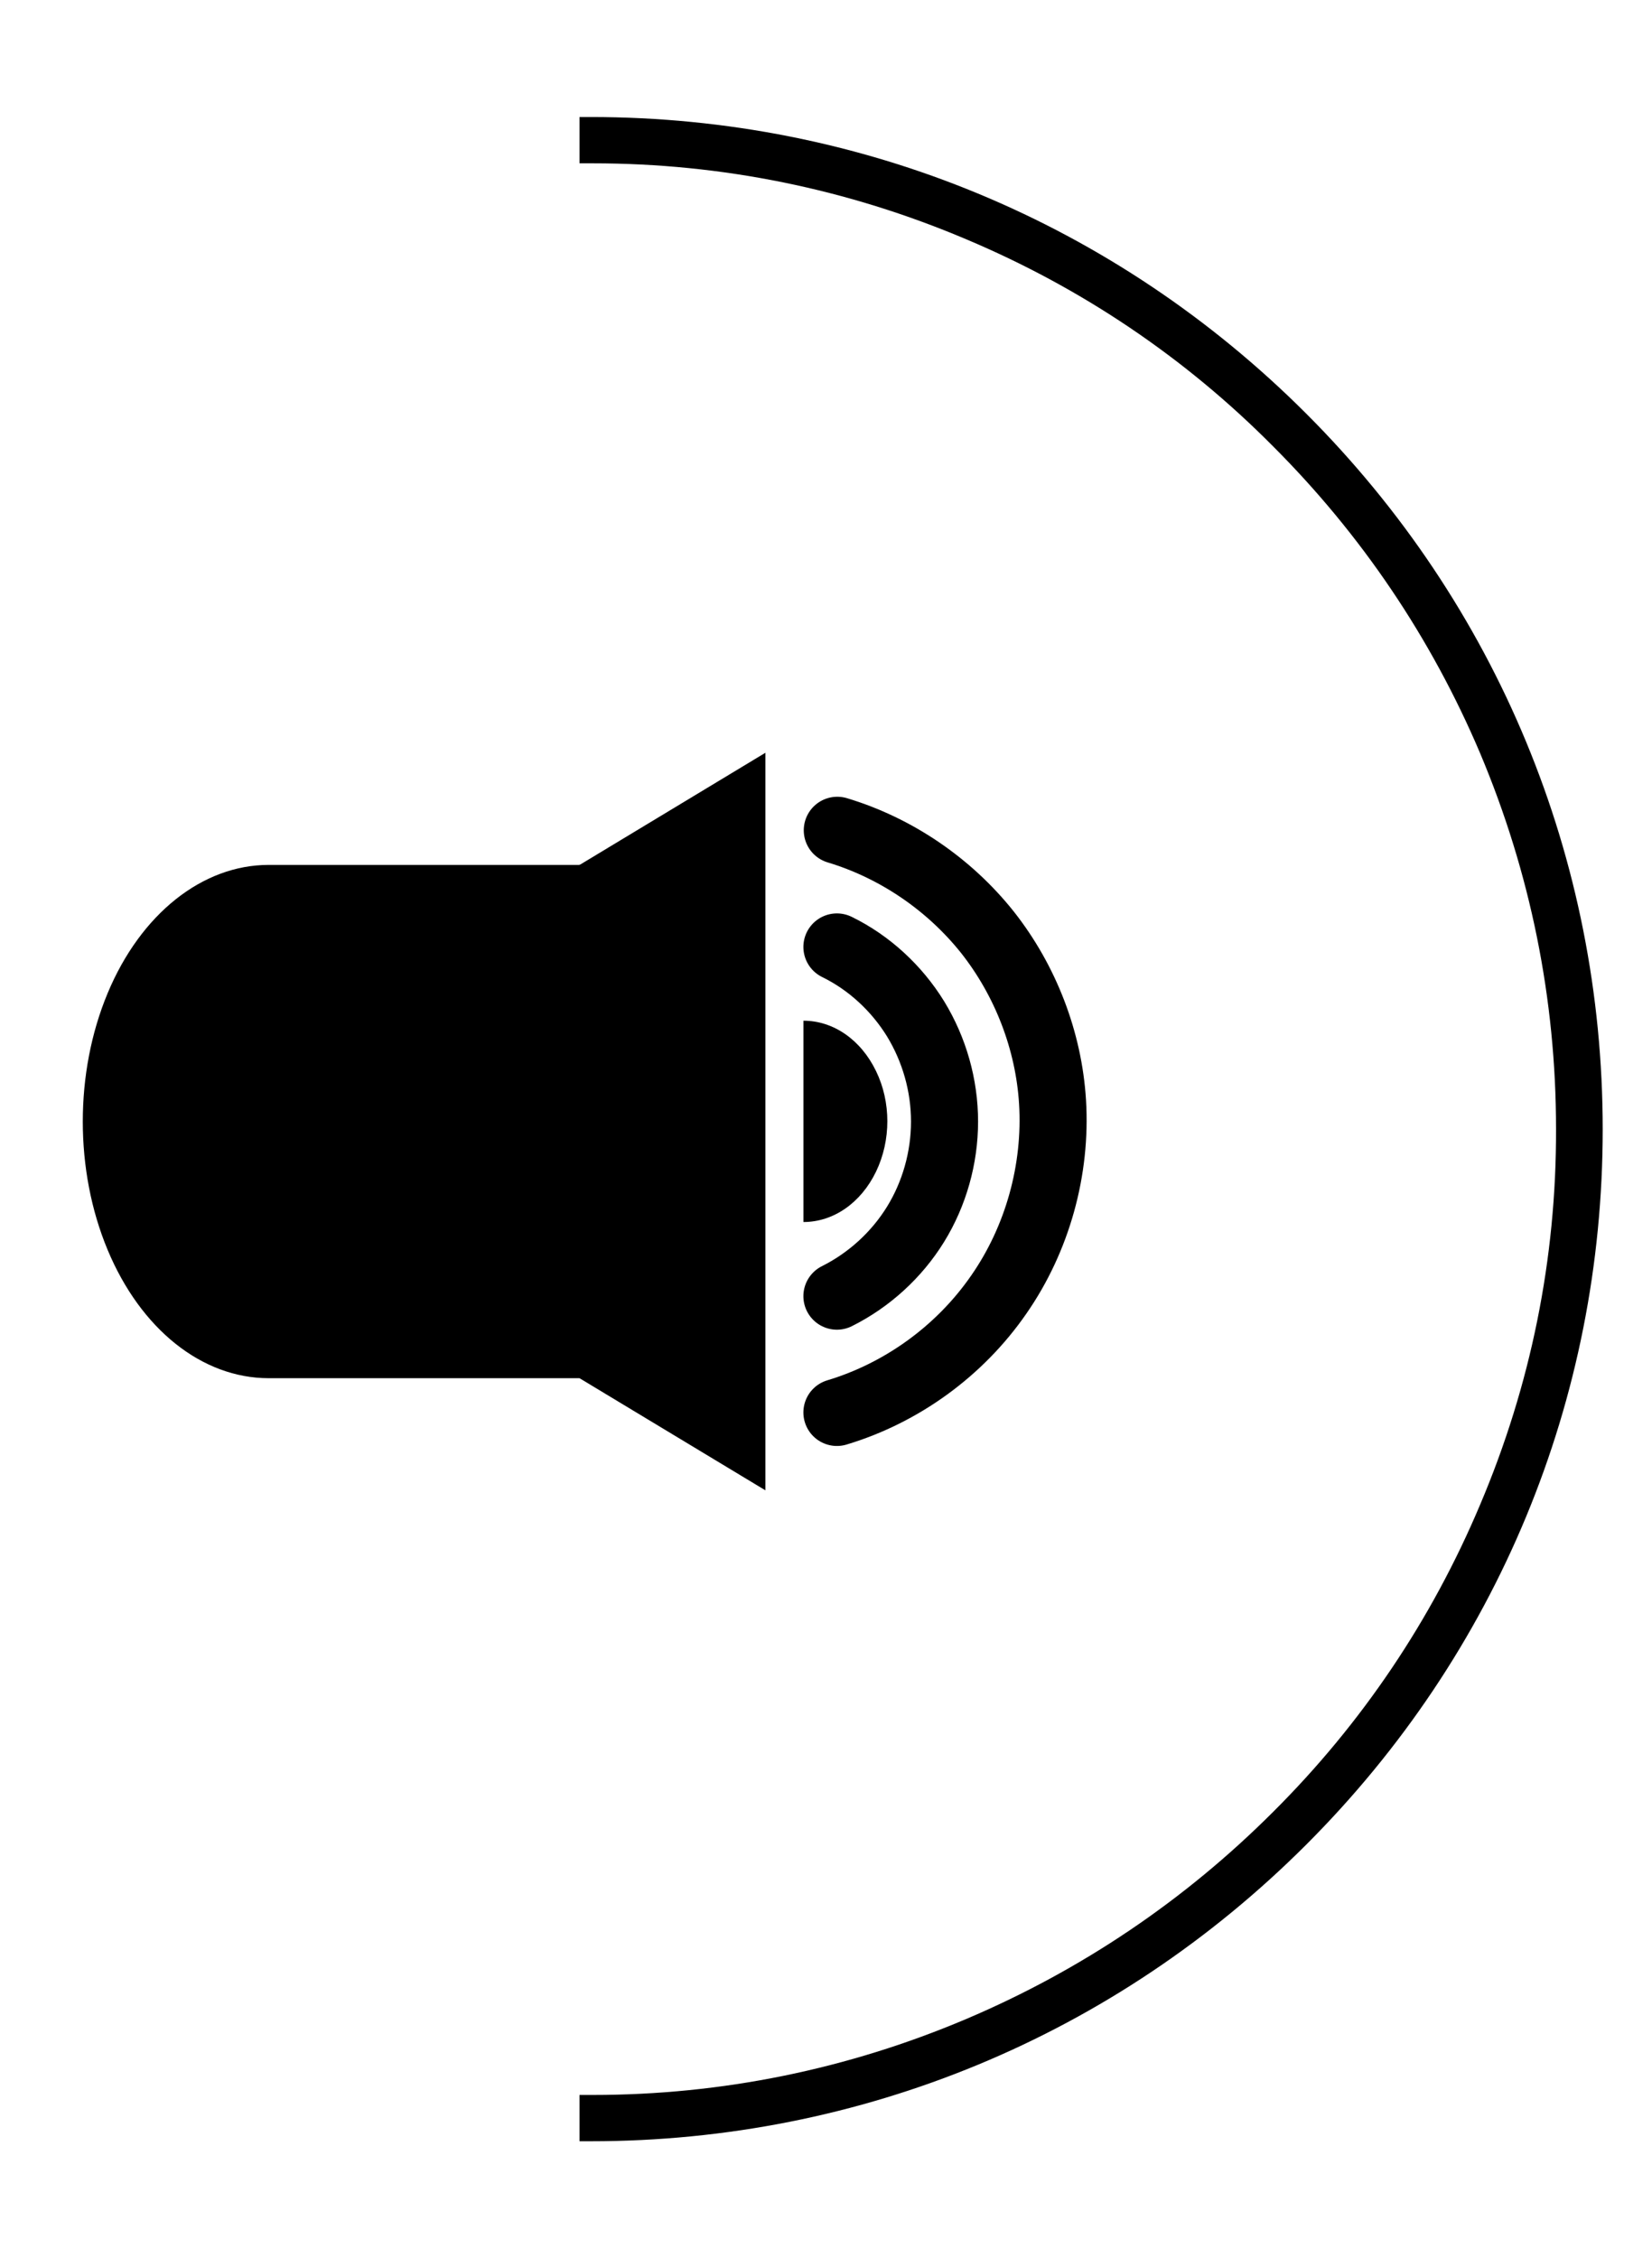 <?xml version="1.0" encoding="utf-8"?>
<!-- Generator: Adobe Illustrator 24.0.2, SVG Export Plug-In . SVG Version: 6.00 Build 0)  -->
<svg version="1.1" id="Capa_1" xmlns="http://www.w3.org/2000/svg" xmlns:xlink="http://www.w3.org/1999/xlink" x="0px" y="0px"
	 viewBox="0 0 439 600" style="enable-background:new 0 0 439 600;" xml:space="preserve">
<style type="text/css">
	.st0{fill-rule:evenodd;clip-rule:evenodd;}
	.st1{fill:none;stroke:#000000;stroke-width:17.82;stroke-linecap:round;stroke-linejoin:round;stroke-miterlimit:15.118;}
	.st2{fill:none;stroke:#000000;stroke-width:17.82;stroke-linecap:round;stroke-miterlimit:15.118;}
</style>
<path d="M347.1,109.9C296.3,59.1,228.8,31.1,157,31.1h-3v12.3h3c0.2,0,0.3,0,0.5,0c34.3,0,67.7,6.8,99.3,20.2
	c30.6,12.9,58.1,31.4,81.5,55c23.5,23.5,42,50.9,55,81.5c13.4,31.8,20.2,65.4,20.2,99.9c0.1,34.5-6.7,68.1-20.2,99.9
	c-12.9,30.6-31.4,58.1-55,81.6c-23.5,23.5-50.9,42-81.5,55c-31.6,13.4-65,20.2-99.3,20.2c-0.2,0-0.3,0-0.5,0h-3V569h3
	c71.8,0,139.3-28,190.1-78.8s78.8-118.3,78.8-190.1S397.9,160.7,347.1,109.9z"/>
<g id="layer1" transform="translate(0,-229.267)">
	<path id="rect1411" class="st0" d="M203.4,429.3l-49.2,29.7l-0.3,0.1H71.4c-17.6,0-34,13-42.8,34.1c-8.8,21.1-8.8,47.1,0,68.2
		c8.8,21.1,25.1,34.1,42.8,34.1h82.5l0.1,0l49.4,29.8V615V439.6L203.4,429.3z"/>
	<path id="path879" class="st1" d="M222.4,604.6c17.3-5.2,32.7-16.4,43-31.3c10.3-14.8,15.4-33.2,14.3-51.2
		c-1-16.3-7.2-32.3-17.3-45.1c-10.2-12.8-24.3-22.4-39.9-27.1"/>
	<path id="path893" class="st2" d="M222.4,573.7c8.6-4.3,15.9-11,20.9-19.1c5-8.1,7.7-17.7,7.7-27.3c0-9.6-2.7-19.1-7.7-27.3
		c-5-8.1-12.3-14.9-20.9-19.1"/>
	<path id="path831" class="st0" d="M213.5,554c8,0,15.3-5.1,19.3-13.4c4-8.3,4-18.5,0-26.7c-4-8.3-11.3-13.4-19.3-13.4"/>
</g>
</svg>
